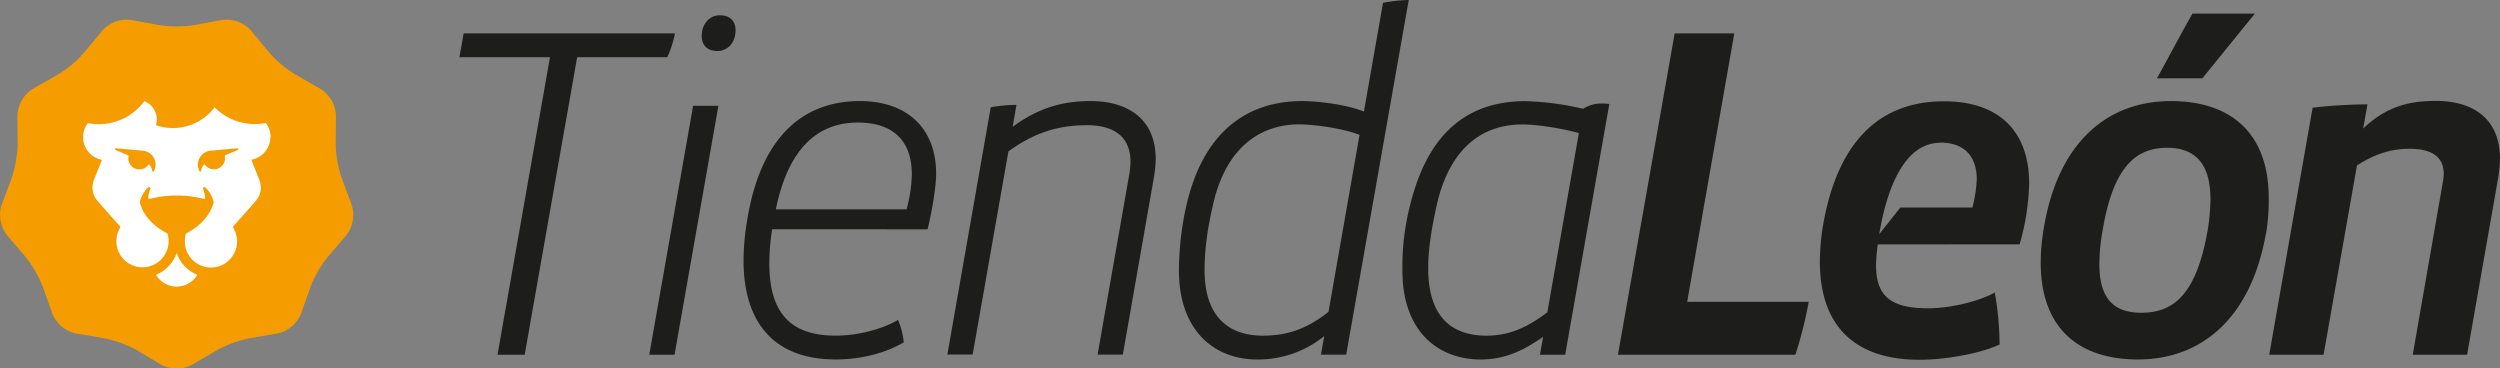 <?xml version="1.0" encoding="UTF-8"?> <svg xmlns="http://www.w3.org/2000/svg" id="Capa_1" data-name="Capa 1" viewBox="0 0 1032.32 152.16"><rect x="0" y="0" width="1032.32" height="152.16" fill="#808080" stroke="none"/><defs><style>.cls-1{fill:#1d1d1b;}.cls-2{fill:#f59c00;}.cls-3{fill:#fff;}</style></defs><path class="cls-1" d="M354.43,369.94H317.22L295.56,492.78H284.34L306,369.94H268.6l1.76-9.85h87.22a40.53,40.53,0,0,1-3.15,9.85" transform="translate(-78.9 -346.31)"></path><path class="cls-1" d="M375.16,367.38c-4.34,0-6.5-2.57-6.5-6.11,0-5.31,3.35-8.66,7.48-8.66,4.33,0,6.5,2.56,6.5,6.1,0,5.32-3.35,8.67-7.48,8.67m-17.72,125.4H347L365.11,390h10.44Z" transform="translate(-78.9 -346.31)"></path><path class="cls-1" d="M555.35,419.74l-12.8,73H532.12l13.19-75a31.36,31.36,0,0,0,.39-4.73c0-9.45-5.9-15-17.91-15-12.8,0-22.45,3.54-32.49,10.83l-14.76,83.86H470.1L488,390.61a62.8,62.8,0,0,1,10.63-1l-1.57,9.06c11.22-8.27,21.45-10.63,32.28-10.63,13.59,0,26.78,6.1,26.78,24a46.24,46.24,0,0,1-.79,7.68" transform="translate(-78.9 -346.31)"></path><path class="cls-1" d="M640.29,402c-6.5-2.57-18.31-4.33-25-4.33-13.79,0-29.53,7.28-35.44,32.87-2.17,9.45-3.54,17.92-3.54,27.37,0,19.88,10.63,27,24,27,8.85,0,17.32-2,27.17-9.84Zm-5.51,90.75H624.35l1.37-7.67A43.35,43.35,0,0,1,598,494.75c-18.11,0-32.28-12.4-32.28-36.62a123.61,123.61,0,0,1,3.54-28.93c7.48-29.74,25.79-41.15,47.25-41.15,6.69,0,18.31,1.38,25.59,4.33l7.88-44.89a60.56,60.56,0,0,1,10.63-1.18Z" transform="translate(-78.9 -346.31)"></path><path class="cls-1" d="M717.84,475.26c-9.05,6.89-16.53,9.65-25.19,9.65-14.77,0-24-8.27-24-27.76,0-8.66,1.57-17.13,3.34-25.4,5.12-23.42,18.11-34.05,35.64-34.05,5.51,0,15.16,1.38,23.23,3.54Zm25.6-86a15.65,15.65,0,0,0-3.15-.2,13.77,13.77,0,0,0-7.68,2.17,118.56,118.56,0,0,0-23.82-3.15c-26.58,0-40.95,16.34-47.45,42.33A101.27,101.27,0,0,0,658,458.13c0,25,14.76,36.62,32.29,36.62,9.86,0,17.36-3.48,25.82-9.37l-1.33,7.4h10.43l18.23-103.55Z" transform="translate(-78.9 -346.31)"></path><path class="cls-1" d="M820.27,492.78H747l23.42-132.69h24.62L775.58,470.93h50.2a169.59,169.59,0,0,1-5.51,21.85" transform="translate(-78.9 -346.31)"></path><path class="cls-1" d="M973.74,407.34c-13.19,0-22.24,8.27-26.57,33.86a81.16,81.16,0,0,0-1.38,14.37c0,14.37,6.3,19.89,17.32,19.89,14.17,0,22.84-8.66,27.37-33.87a86.4,86.4,0,0,0,1.18-13c0-15.35-6.9-21.26-17.92-21.26m40.75,35.83c-6.3,34.85-26.77,51.58-52.76,51.58-24.61,0-40.16-13-40.16-40A84.42,84.42,0,0,1,923,439.63c5.9-34.06,25.59-51.58,52.37-51.58,23.62,0,40.36,12.2,40.36,40.16a82.51,82.51,0,0,1-1.19,15" transform="translate(-78.9 -346.31)"></path><path class="cls-1" d="M1110.43,419.94l-12.8,72.84h-22.44l12.4-71.07a21.3,21.3,0,0,0,.39-3.54c0-6.7-4.33-10.43-14.17-10.43-7.87,0-14.57,2.36-21.65,6.88l-13.79,78.16h-22.44l17.91-102a208.29,208.29,0,0,1,22.65-1.38l-1.77,10c10.23-9.85,20.47-11.42,30.11-11.42,14,0,26.39,6.3,26.39,24a51.3,51.3,0,0,1-.79,7.87" transform="translate(-78.9 -346.31)"></path><path class="cls-1" d="M1010,351.93H984.21c-5.5,9.68-9.36,17.23-14.65,26.73H988.3Z" transform="translate(-78.9 -346.31)"></path><path class="cls-1" d="M433.18,396.91c13.19,0,22.24,6.3,22.24,21.46a60.6,60.6,0,0,1-2.16,14.37H399.31a1.16,1.16,0,0,0,0-.18c5.14-25.07,17.33-35.65,33.83-35.65M461.92,441c2.16-8.67,3.54-18.51,3.54-22.84,0-19.49-12.6-30.12-31.5-30.12-21.46,0-41.14,12.4-46.85,51.18a98.48,98.48,0,0,0-1.18,14.57c0,26.38,13.19,40.95,38,40.95,10.43,0,20.48-2.56,28.16-7.08a31.92,31.92,0,0,0-2.37-9.26c-6.3,3.74-16.34,6.5-25.79,6.5-18.5,0-27.36-9.25-27.36-29.92a92.83,92.83,0,0,1,1.18-14Z" transform="translate(-78.9 -346.31)"></path><path class="cls-1" d="M880,405.18c9.45,0,15.16,5.11,15.16,15.16A57.26,57.26,0,0,1,893.36,432H863.6l-8.7,11c2.43-15,8.94-37.66,25.07-37.73m32.88,41.93a97.42,97.42,0,0,0,3.94-25.2c0-20.67-11.62-33.86-35.24-33.86-24.61,0-43.71,14.37-50,52a94.65,94.65,0,0,0-1.18,14.18c0,26.18,14,40.55,41.15,40.55,9.65,0,24-2.17,33.07-6.29a125.17,125.17,0,0,0-2-21.47c-6.69,3.74-18.51,6.5-27.56,6.5-15.55,0-21.54-5.12-21.46-18.11a82.16,82.16,0,0,1,.71-8.27Z" transform="translate(-78.9 -346.31)"></path><path class="cls-2" d="M145.6,497a13.63,13.63,0,0,0,12.49,0l10.3-6A47.3,47.3,0,0,1,181.78,486l11.77-2a13.65,13.65,0,0,0,9.58-8l4-11.24a47.38,47.38,0,0,1,7.13-12.35l7.74-9.08A13.68,13.68,0,0,0,224.16,431L220,419.85a46.88,46.88,0,0,1-2.48-14l.09-11.93a13.69,13.69,0,0,0-6.25-10.84L201,377.17A47.08,47.08,0,0,1,190.06,368l-7.6-9.19a13.65,13.65,0,0,0-11.75-4.28L159,356.69a47.28,47.28,0,0,1-14.25,0L133,354.53a13.65,13.65,0,0,0-11.75,4.28l-7.6,9.19a47.08,47.08,0,0,1-10.92,9.17l-10.38,5.88a13.69,13.69,0,0,0-6.25,10.84l.09,11.93a47.51,47.51,0,0,1-2.47,14L79.53,431a13.68,13.68,0,0,0,2.17,12.31l7.74,9.08a47.1,47.1,0,0,1,7.13,12.35l4,11.24a13.62,13.62,0,0,0,9.57,8l11.77,2a47.47,47.47,0,0,1,13.4,4.88Z" transform="translate(-78.9 -346.31)"></path><path class="cls-3" d="M151.85,450.78a15,15,0,0,1-8.54,9,9.92,9.92,0,0,0,17.07,0,15,15,0,0,1-8.53-9" transform="translate(-78.9 -346.31)"></path><path class="cls-3" d="M177.07,408.23l-5.13,2.19h0a.31.31,0,0,0-.2.29.13.13,0,0,0,0,.06,3.32,3.32,0,0,1,.06.44,4.58,4.58,0,0,1-8.27,3.13.3.3,0,0,0-.24-.11.28.28,0,0,0-.23.11,4.48,4.48,0,0,0-.47.67,4.9,4.9,0,0,0-.63,1.85.39.39,0,0,1-.32.33h0a.36.36,0,0,1-.37-.2,5.75,5.75,0,0,1-.63-2.14,5.81,5.81,0,0,1,5.24-6.32h0l11-1a.38.38,0,0,1,.19.73m-34,6.62a5.74,5.74,0,0,1-.62,2.14.38.38,0,0,1-.38.2h0a.38.38,0,0,1-.31-.33,5.08,5.08,0,0,0-.63-1.85,5.35,5.35,0,0,0-.47-.67.3.3,0,0,0-.24-.11.32.32,0,0,0-.24.11,4.58,4.58,0,0,1-8.27-3.13,3.35,3.35,0,0,1,.07-.44v-.06a.31.31,0,0,0-.2-.29h0l-5.13-2.19a.38.38,0,0,1,.19-.73l11,1h.05a5.81,5.81,0,0,1,5.24,6.32m47.5-12a9.44,9.44,0,0,0-1.95-5.76,23.33,23.33,0,0,1-21.15-6.48A21.55,21.55,0,0,1,143.3,398a8.15,8.15,0,0,0-4.8-9.92,23.3,23.3,0,0,1-23.29,9.06A9.48,9.48,0,0,0,121,412.29l-3.26,8.18a8.56,8.56,0,0,0-.64,3.55,8.47,8.47,0,0,0,2.24,5.45l9.35,10.58a10.78,10.78,0,1,0,19.83,5.85,10.86,10.86,0,0,0-.46-3.15c-5.71-3-10-7.25-11.46-13a12.36,12.36,0,0,1,3.41-6h0a.61.61,0,0,1,.44-.18.56.56,0,0,1,.58.51.33.33,0,0,1,0,.17,11.65,11.65,0,0,0-.91,3.74v0a.48.48,0,0,0,.51.44l.12,0a45.26,45.26,0,0,1,22.26,0l.11,0a.48.48,0,0,0,.51-.44s0,0,0,0a11.65,11.65,0,0,0-.91-3.74h0a.33.33,0,0,1,0-.17.55.55,0,0,1,.58-.51.61.61,0,0,1,.44.18h0a12.44,12.44,0,0,1,3.41,6c-1.48,5.74-5.75,10-11.45,13a10.53,10.53,0,0,0-.47,3.15A10.78,10.78,0,1,0,175,440.05l9.35-10.58a8.49,8.49,0,0,0,1.6-9h0l-3.26-8.18h0a9.67,9.67,0,0,0,7.87-9.45" transform="translate(-78.9 -346.31)"></path></svg> 